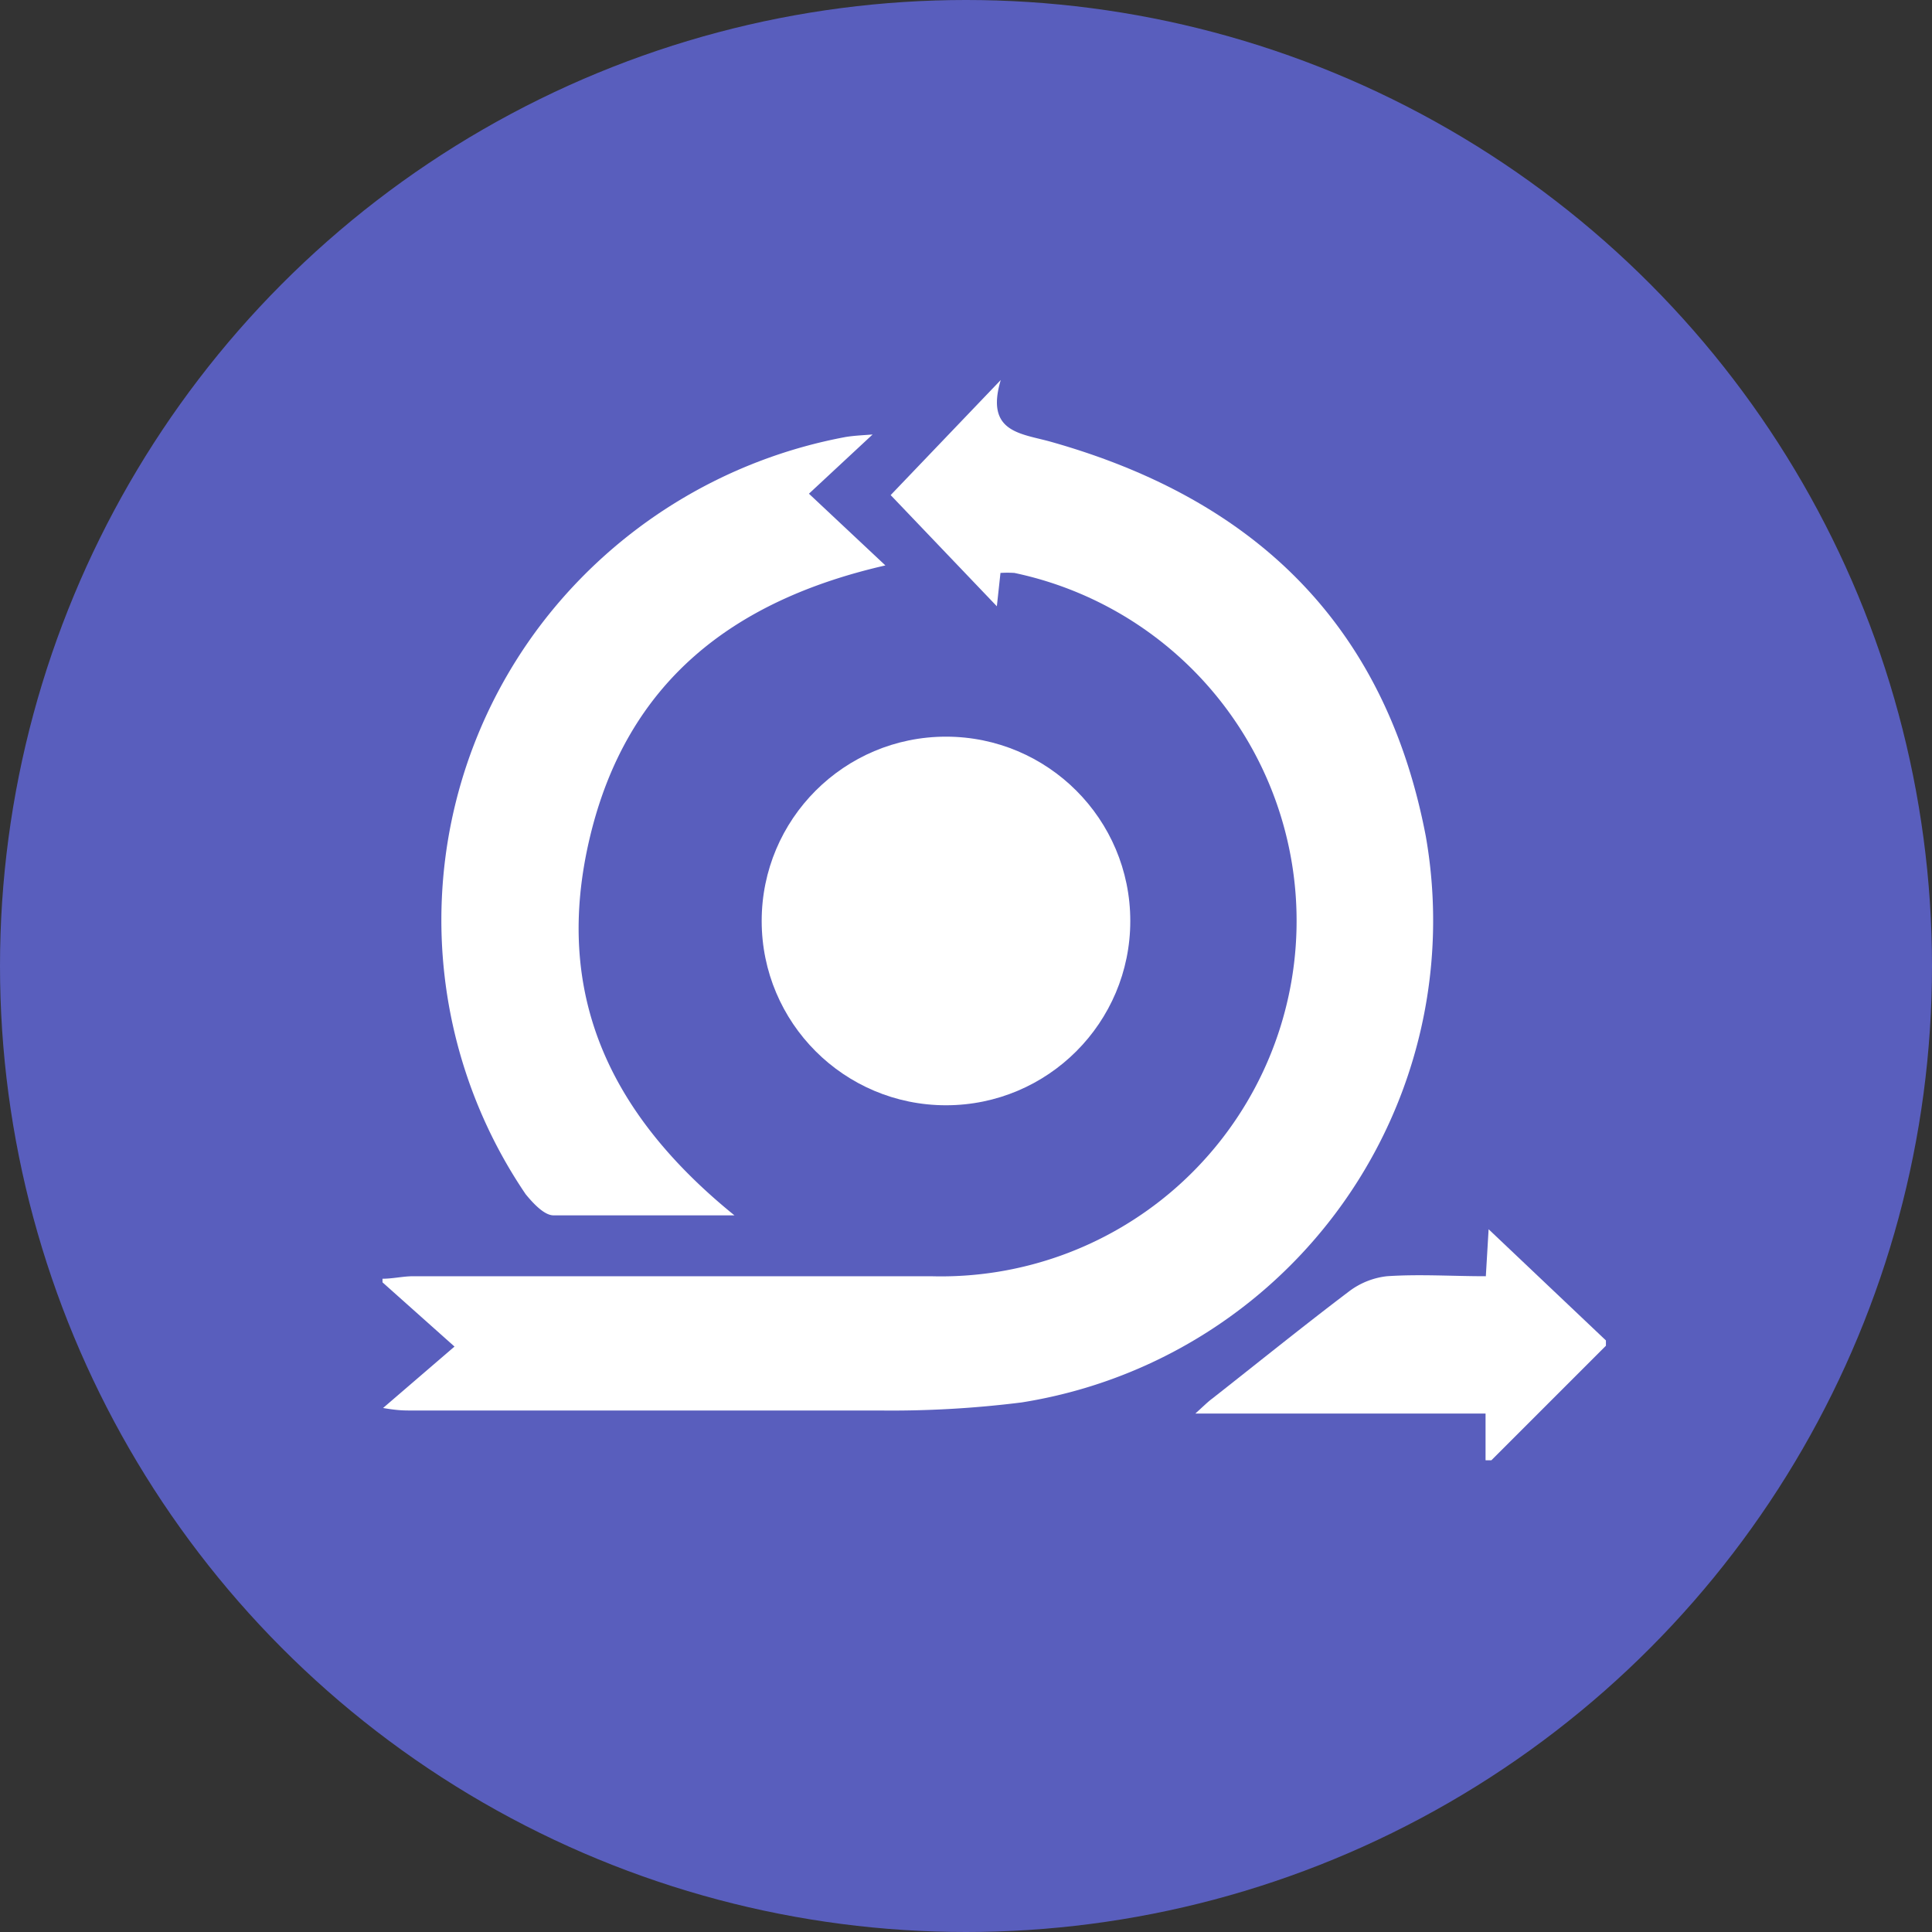 <svg xmlns="http://www.w3.org/2000/svg" viewBox="0 0 69.5 69.5"><rect x="0" y="0" width="69.5" height="69.5" fill="#333333" stroke="none"/><defs><style>.cls-1{fill:#595ebd;}.cls-2{fill:#fff;}</style></defs><title>Asset 7</title><g id="Layer_2" data-name="Layer 2"><g id="Layer_1-2" data-name="Layer 1"><circle class="cls-1" cx="34.75" cy="34.75" r="34.75"/><path class="cls-2" d="M13.76,46c.37,0,.74-.09,1.11-.09,6.21,0,12.41,0,18.62,0a12.79,12.79,0,0,0,3-25.3,4,4,0,0,0-.5,0l-.13,1.2-3.82-4L36,13.67c-.57,1.91.75,1.92,1.83,2.23,7.28,2.06,12,6.55,13.46,14.18A17.55,17.55,0,0,1,36.75,50.45a37.53,37.53,0,0,1-5.13.29c-5.61,0-11.23,0-16.84,0-.24,0-.48,0-1-.09l2.57-2.21-2.59-2.31Q13.76,46.07,13.76,46Z"/><path class="cls-2" d="M53.44,52.53V50.85H43c.33-.3.46-.43.61-.54,1.63-1.28,3.25-2.59,4.9-3.84a2.77,2.77,0,0,1,1.38-.56c1.17-.08,2.34,0,3.56,0l.1-1.69,4.22,4v.19l-4.12,4.12Z"/><path class="cls-2" d="M31.39,15.63,29.1,17.76l2.75,2.58c-5.5,1.26-9.3,4.2-10.63,9.78s.67,9.93,5.2,13.6c-2.37,0-4.44,0-6.51,0-.33,0-.73-.43-1-.76a17.56,17.56,0,0,1,.95-21,17.91,17.91,0,0,1,10.56-6.24C30.73,15.67,31,15.66,31.39,15.63Z"/><circle class="cls-2" cx="34.03" cy="33.13" r="6.63"/></g></g></svg>